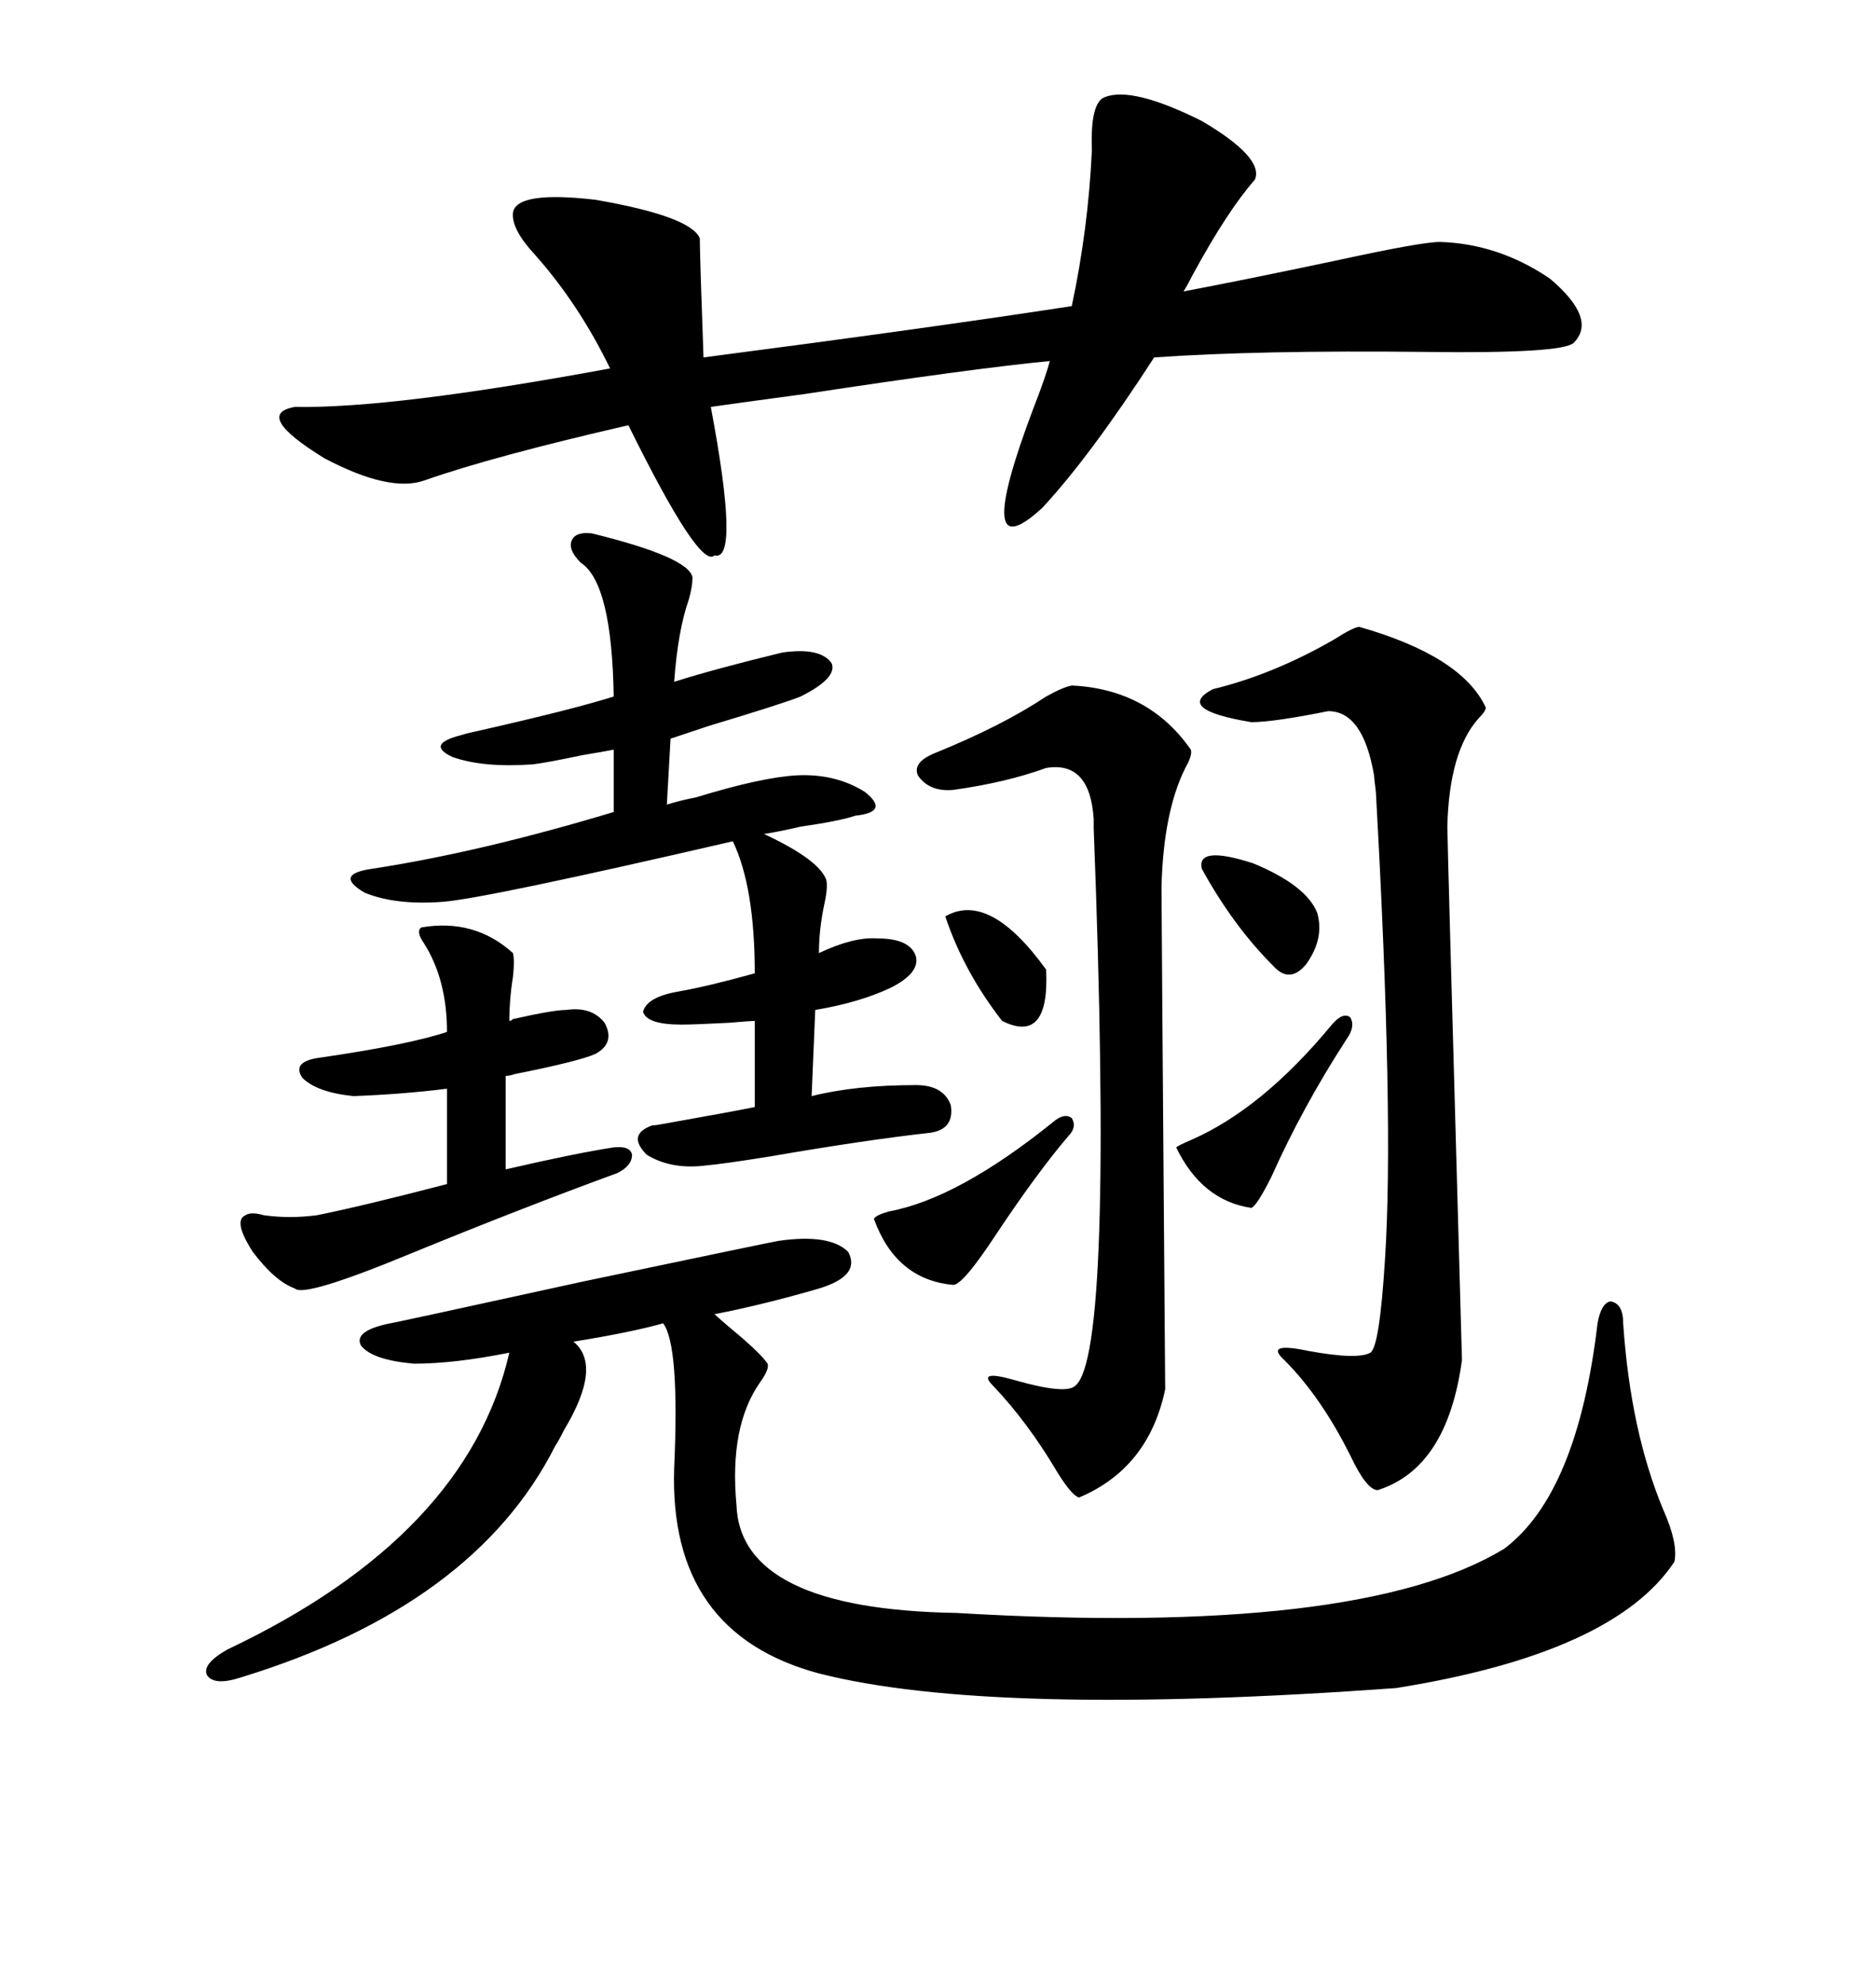 <svg xmlns="http://www.w3.org/2000/svg" xmlns:xlink="http://www.w3.org/1999/xlink" width="300" height="317.285"><path d="M124.51 198.34L124.51 198.34Q132.71 197.17 135.64 200.10L135.64 200.10Q137.70 203.91 130.96 205.96L130.96 205.96Q121.88 208.59 114.26 210.06L114.26 210.06Q114.55 210.35 116.60 212.11L116.60 212.11Q121.58 216.21 122.75 217.97L122.75 217.97Q123.05 218.85 121.58 220.90L121.58 220.90Q116.60 227.93 117.77 240.53L117.77 240.53Q118.36 257.23 152.93 257.81L152.93 257.81Q217.38 261.62 240.53 247.56L240.53 247.56Q252.25 238.77 255.47 211.52L255.47 211.52Q256.05 208.30 257.52 208.01L257.52 208.01Q259.57 208.30 259.57 211.52L259.57 211.52Q260.74 228.81 266.02 241.41L266.02 241.41Q268.36 246.68 267.77 249.61L267.77 249.61Q258.11 264.26 223.24 269.82L223.24 269.82Q158.50 274.51 130.96 267.48L130.96 267.48Q106.93 261.04 107.81 234.67L107.81 234.67Q108.69 215.04 106.05 211.52L106.05 211.52Q100.78 212.99 91.70 214.45L91.70 214.45Q96.39 218.26 90.23 228.52L90.23 228.52Q89.36 230.27 88.77 231.15L88.77 231.15Q75.88 256.64 38.67 268.07L38.67 268.07Q34.28 269.53 33.11 267.77L33.11 267.77Q32.23 266.02 36.33 263.67L36.33 263.67Q74.71 245.51 81.45 216.21L81.45 216.21Q72.66 217.97 66.21 217.97L66.21 217.97Q59.47 217.38 57.71 215.04L57.71 215.04Q56.54 212.70 62.40 211.52L62.40 211.52Q62.70 211.52 93.46 204.79L93.46 204.79Q124.22 198.34 124.51 198.34ZM200.68 28.71L200.68 28.71Q196.29 33.69 190.72 43.95L190.72 43.95Q189.84 45.70 189.26 46.58L189.26 46.58Q198.63 44.82 213.87 41.60L213.87 41.60Q227.34 38.67 230.27 38.67L230.27 38.67Q239.65 38.96 247.85 44.53L247.85 44.53Q255.47 50.98 251.66 54.79L251.66 54.79Q249.90 56.54 227.93 56.25L227.93 56.25Q201.27 55.96 184.57 57.13L184.57 57.13Q174.32 72.95 166.70 81.15L166.70 81.15Q155.27 91.70 165.23 65.33L165.23 65.33Q167.29 60.06 167.87 57.71L167.87 57.71Q155.57 58.89 128.61 62.99L128.61 62.99Q117.77 64.45 113.67 65.04L113.67 65.04Q118.36 89.94 114.26 88.77L114.26 88.77Q111.91 91.11 100.49 67.97L100.49 67.97Q78.81 72.95 67.97 76.76L67.97 76.76Q62.40 78.81 51.86 73.24L51.86 73.24Q40.43 66.21 47.17 65.04L47.17 65.04Q62.70 65.33 97.56 58.89L97.56 58.89Q92.58 48.63 85.55 40.72L85.55 40.72Q81.74 36.62 82.03 33.98L82.03 33.98Q82.62 30.47 95.21 31.93L95.21 31.93Q110.45 34.57 111.91 38.09L111.91 38.09Q111.91 40.72 112.50 57.13L112.50 57.13Q148.54 52.44 171.39 48.93L171.39 48.93Q174.02 36.62 174.61 24.02L174.61 24.02Q174.32 16.41 176.66 15.53L176.66 15.53Q181.05 13.77 192.19 19.34L192.19 19.34Q202.15 25.20 200.68 28.71ZM94.63 85.25L94.63 85.25Q110.16 89.06 110.74 92.29L110.74 92.29Q110.74 93.75 110.16 95.80L110.16 95.80Q108.40 100.78 107.81 108.98L107.81 108.98Q114.26 106.93 125.10 104.30L125.10 104.30Q131.25 103.42 133.01 106.05L133.01 106.05Q133.89 108.40 128.03 111.33L128.03 111.33Q125.10 112.50 113.38 116.02L113.38 116.02Q108.98 117.48 107.23 118.07L107.23 118.07L106.64 128.61Q108.40 128.03 111.33 127.44L111.33 127.44Q121.88 124.22 127.44 123.93L127.44 123.93Q133.59 123.63 138.28 126.56L138.28 126.56Q142.38 129.79 136.82 130.37L136.82 130.37Q134.18 131.25 128.03 132.13L128.03 132.13Q124.22 133.01 122.17 133.30L122.17 133.30Q130.96 137.40 132.13 140.63L132.13 140.63Q132.42 141.80 131.84 144.43L131.84 144.43Q130.96 148.54 130.96 152.34L130.96 152.34Q136.52 149.71 140.33 150L140.33 150Q145.61 150 146.48 152.93L146.48 152.93Q147.07 155.57 142.38 157.91L142.38 157.91Q137.40 160.25 130.37 161.43L130.37 161.43L129.79 175.20Q136.82 173.44 146.48 173.44L146.48 173.44Q150.88 173.44 152.05 176.66L152.05 176.66Q152.64 180.47 148.83 181.05L148.83 181.05Q138.28 182.23 123.05 184.86L123.05 184.86Q115.72 186.04 112.50 186.33L112.50 186.33Q107.23 186.91 103.42 184.57L103.42 184.57Q100.20 181.35 104.30 179.88L104.30 179.88Q104.88 179.88 106.35 179.59L106.35 179.59Q116.31 177.83 120.70 176.95L120.70 176.95L120.70 163.18Q120.12 163.18 116.60 163.48L116.60 163.48Q111.04 163.77 108.98 163.77L108.98 163.77Q103.42 163.77 102.83 161.72L102.83 161.72Q103.42 159.38 108.40 158.50L108.40 158.50Q113.38 157.62 120.70 155.57L120.70 155.57Q120.70 141.80 117.19 134.47L117.19 134.47Q77.93 143.55 70.90 144.14L70.90 144.14Q63.28 144.73 58.30 142.68L58.30 142.68Q53.32 139.75 59.47 138.87L59.47 138.87Q76.76 136.23 98.14 129.79L98.14 129.79L98.14 119.82Q96.68 120.12 93.16 120.70L93.16 120.70Q87.60 121.88 85.25 122.17L85.25 122.17Q77.34 122.75 72.36 121.00L72.36 121.00Q67.97 118.95 73.83 117.48L73.83 117.48Q74.71 117.19 76.17 116.89L76.17 116.89Q91.70 113.38 98.14 111.33L98.14 111.33Q97.85 93.16 92.87 89.94L92.87 89.94Q90.82 87.89 91.41 86.43L91.41 86.43Q91.99 84.96 94.63 85.25ZM217.38 100.20L217.38 100.20Q233.79 104.88 237.60 113.09L237.60 113.09Q237.60 113.67 236.43 114.84L236.43 114.84Q231.74 120.12 231.45 132.13L231.45 132.13Q231.45 134.18 233.79 217.38L233.79 217.38Q231.45 234.67 220.31 238.18L220.31 238.18Q218.55 238.18 215.92 232.62L215.92 232.62Q211.23 223.24 205.37 217.38L205.37 217.38Q202.15 214.45 209.18 215.92L209.18 215.92Q217.09 217.38 219.14 216.21L219.14 216.21Q220.61 215.33 221.48 201.27L221.48 201.27Q222.95 179.00 220.02 126.56L220.02 126.56Q219.73 124.22 219.73 123.93L219.73 123.93Q217.97 113.67 212.40 113.67L212.40 113.67Q203.61 115.43 200.10 115.43L200.10 115.43Q187.79 113.38 193.95 110.16L193.95 110.16Q203.61 107.81 213.28 102.25L213.28 102.25Q216.50 100.20 217.38 100.20ZM171.39 109.57L171.39 109.57Q183.69 110.16 190.43 119.82L190.43 119.82Q190.72 120.70 189.55 122.75L189.55 122.75Q186.04 129.79 185.74 141.80L185.74 141.80Q185.74 144.43 186.33 222.07L186.33 222.07Q183.69 234.67 172.56 239.36L172.56 239.36Q171.39 239.06 169.04 235.25L169.04 235.25Q164.36 227.34 158.79 221.48L158.79 221.48Q156.15 218.85 162.30 220.61L162.30 220.61Q170.51 222.95 171.97 221.48L171.97 221.48Q178.13 216.50 174.90 132.42L174.90 132.42Q174.90 130.96 174.90 130.96L174.90 130.96Q174.32 121.58 167.29 122.75L167.29 122.75Q160.84 125.10 152.34 126.27L152.34 126.27Q148.54 126.56 146.78 123.93L146.78 123.93Q145.90 121.88 149.41 120.41L149.41 120.41Q160.25 116.02 167.29 111.33L167.29 111.33Q169.92 109.86 171.39 109.57ZM67.38 148.24L67.38 148.24Q75.88 146.78 82.03 152.34L82.03 152.34Q82.32 153.52 82.03 156.15L82.03 156.15Q81.45 159.67 81.45 163.18L81.45 163.18Q81.74 163.18 82.03 162.89L82.03 162.89Q88.48 161.43 90.53 161.43L90.53 161.43Q94.63 160.84 96.68 163.48L96.68 163.48Q98.44 166.70 95.21 168.46L95.21 168.46Q92.58 169.63 82.32 171.68L82.32 171.68Q81.45 171.97 80.86 171.97L80.86 171.97L80.86 186.91Q92.29 184.28 98.14 183.40L98.14 183.40Q100.78 183.11 101.07 184.57L101.07 184.57Q101.07 186.33 98.73 187.50L98.73 187.50Q83.50 193.07 65.63 200.39L65.63 200.39Q48.63 207.42 47.17 205.96L47.17 205.96Q43.95 204.79 40.43 200.10L40.43 200.10Q37.21 195.12 39.26 194.24L39.26 194.24Q40.14 193.65 42.19 194.24L42.19 194.24Q46.29 194.82 50.68 194.24L50.68 194.24Q58.01 192.77 71.48 189.26L71.48 189.26L71.48 174.02Q64.45 174.90 56.54 175.20L56.54 175.20Q50.68 174.61 48.34 172.27L48.34 172.27Q46.58 169.63 51.27 169.04L51.27 169.04Q65.33 166.99 71.48 164.94L71.48 164.94Q71.48 156.45 67.68 150.59L67.68 150.59Q66.50 148.83 67.38 148.24ZM170.80 181.64L170.80 181.64Q165.82 187.50 159.38 197.17L159.38 197.17Q153.81 205.66 152.34 205.37L152.34 205.37Q143.26 204.49 139.75 194.82L139.75 194.82Q140.04 194.24 142.09 193.65L142.09 193.65Q153.22 191.60 168.46 179.30L168.46 179.30Q170.21 177.83 171.39 178.71L171.39 178.71Q172.27 180.18 170.80 181.64ZM215.33 166.11L215.33 166.11Q208.30 176.95 203.32 188.09L203.32 188.09Q200.98 192.77 200.10 193.07L200.10 193.07Q192.19 191.89 188.09 183.40L188.09 183.40Q188.38 183.11 190.43 182.23L190.43 182.23Q201.86 177.25 212.99 163.77L212.99 163.77Q214.75 161.72 215.92 162.60L215.92 162.60Q216.80 164.06 215.33 166.11ZM192.19 138.87L192.19 138.87Q191.31 135.06 200.39 137.99L200.39 137.99Q208.89 141.50 210.64 145.90L210.64 145.90Q211.82 150 208.89 154.10L208.89 154.10Q206.25 157.32 203.61 154.39L203.61 154.39Q197.17 147.95 192.19 138.87ZM151.17 146.48L151.17 146.48Q158.20 142.38 167.29 154.98L167.29 154.98Q167.87 166.99 160.25 163.18L160.25 163.18Q154.10 155.27 151.17 146.48Z"/></svg>
